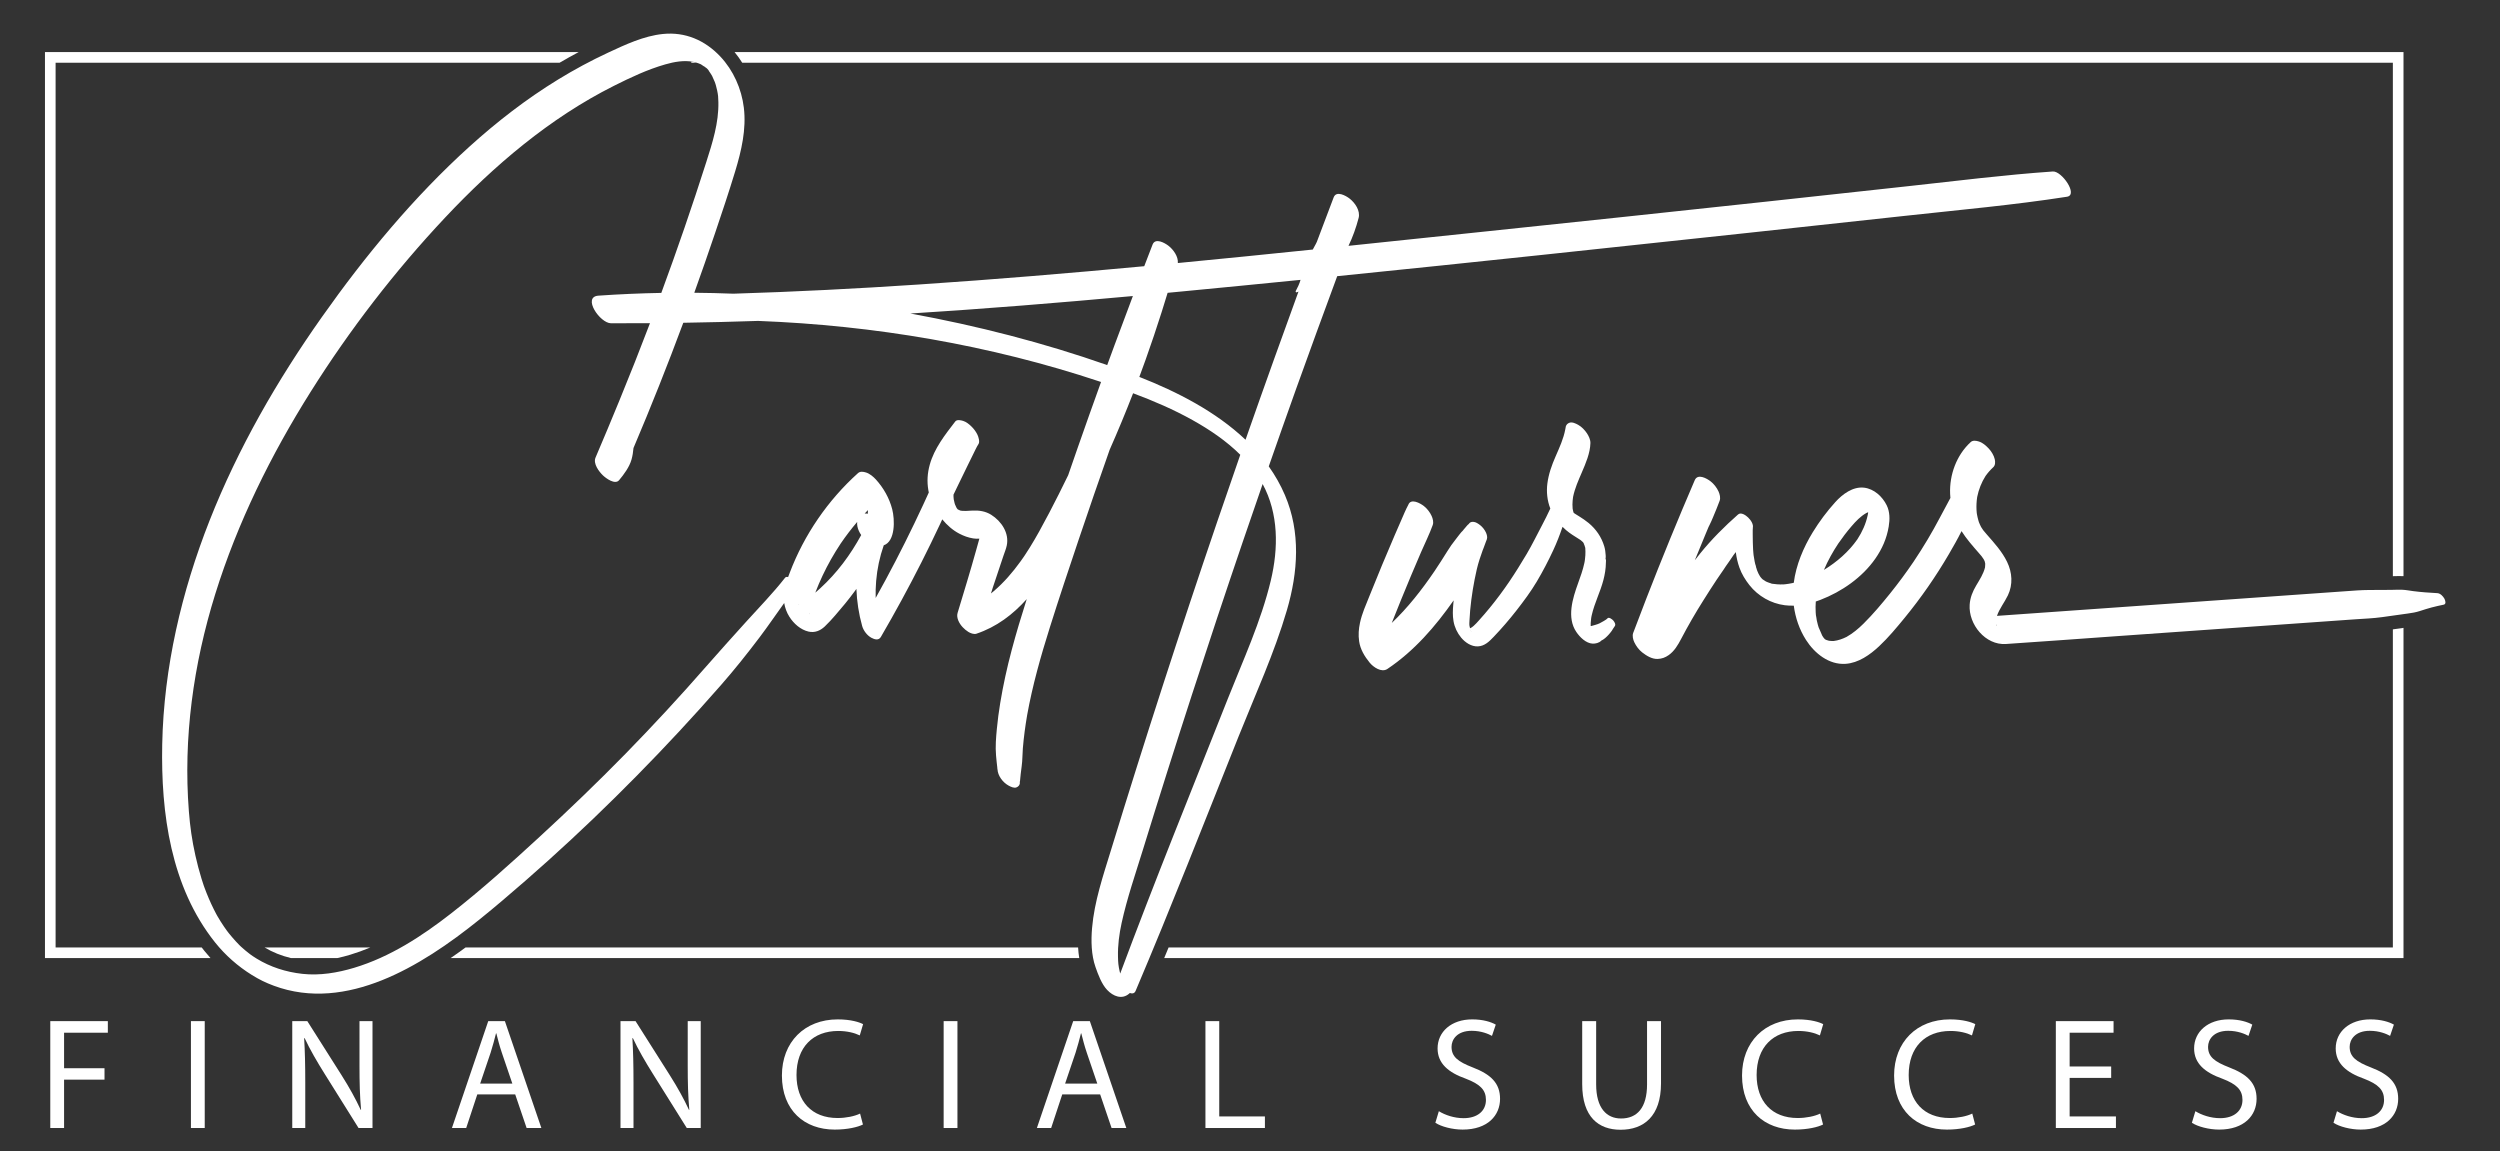 <?xml version="1.0" encoding="iso-8859-1"?>
<!-- Generator: Adobe Illustrator 28.0.0, SVG Export Plug-In . SVG Version: 6.00 Build 0)  -->
<svg version="1.1" xmlns="http://www.w3.org/2000/svg" xmlns:xlink="http://www.w3.org/1999/xlink" x="0px" y="0px"
	 viewBox="0 0 7053.102 3248.224" style="enable-background:new 0 0 7053.102 3248.224;" xml:space="preserve">
<rect x="0" y="0" width="7053.102" height="3248.224" fill="#333333" stroke="none"/>
<g id="Layer_3">
	<g>
		<polygon style="fill:#FFFFFF;" points="141.854,3182.38 180.773,3182.38 180.773,3045.938 294.847,3045.938 294.847,3013.729 
			180.773,3013.729 180.773,2913.521 304.242,2913.521 304.242,2880.865 141.854,2880.865 		"/>
		<rect x="538.663" y="2880.865" style="fill:#FFFFFF;" width="38.919" height="301.515"/>
		<path style="fill:#FFFFFF;" d="M1014.198,3007.019c0,46.97,0.896,83.655,4.474,123.915l-0.893,0.448
			c-14.316-30.867-31.763-62.628-54.131-97.969l-96.628-152.548h-42.497v301.515h36.682v-128.839
			c0-50.103-0.896-86.337-3.132-124.363l1.343-0.448c15.21,32.656,35.341,67.104,56.366,100.654l95.734,152.996h39.367v-301.515
			h-36.684V3007.019z"/>
		<path style="fill:#FFFFFF;" d="M1377.453,2880.865L1275.01,3182.38h40.262l31.313-94.839h106.918l32.208,94.839h41.604
			l-102.891-301.515H1377.453z M1354.639,3057.122l29.524-87.235c5.817-18.34,10.736-36.682,15.21-54.577h0.896
			c4.474,17.447,8.947,35.341,15.658,55.024l29.526,86.787H1354.639z"/>
		<path style="fill:#FFFFFF;" d="M1940.228,3007.019c0,46.97,0.896,83.655,4.474,123.915l-0.893,0.448
			c-14.316-30.867-31.763-62.628-54.131-97.969l-96.628-152.548h-42.497v301.515h36.682v-128.839
			c0-50.103-0.896-86.337-3.132-124.363l1.343-0.448c15.21,32.656,35.341,67.104,56.365,100.654l95.734,152.996h39.367v-301.515
			h-36.684V3007.019z"/>
		<path style="fill:#FFFFFF;" d="M2364.769,2908.599c25.05,0,46.077,5.369,60.839,12.528l9.395-31.763
			c-10.291-5.369-34-13.421-71.578-13.421c-93.495,0-157.467,63.971-157.467,158.363c0,98.865,63.971,152.548,148.968,152.548
			c36.682,0,65.313-7.158,79.629-14.316l-8.052-30.867c-15.657,7.606-39.814,12.528-63.526,12.528
			c-73.364,0-115.863-47.421-115.863-121.233C2247.115,2953.783,2294.087,2908.599,2364.769,2908.599z"/>
		<rect x="2662.261" y="2880.865" style="fill:#FFFFFF;" width="38.919" height="301.515"/>
		<path style="fill:#FFFFFF;" d="M3027.748,2880.865l-102.443,301.515h40.262l31.313-94.839h106.918l32.209,94.839h41.604
			l-102.891-301.515H3027.748z M3004.935,3057.122l29.524-87.235c5.817-18.34,10.736-36.682,15.21-54.577h0.896
			c4.474,17.447,8.947,35.341,15.658,55.024l29.526,86.787H3004.935z"/>
		<polygon style="fill:#FFFFFF;" points="3439.769,2880.865 3400.85,2880.865 3400.85,3182.38 3568.605,3182.38 3568.605,3149.724 
			3439.769,3149.724 		"/>
		<path style="fill:#FFFFFF;" d="M4155.085,3011.492c-41.605-16.105-59.946-29.974-59.946-58.157
			c0-20.579,15.658-45.182,56.813-45.182c27.29,0,47.418,8.945,57.261,14.314l10.736-31.763
			c-13.42-7.604-35.789-14.762-66.656-14.762c-58.603,0-97.521,34.893-97.521,81.866c0,42.499,30.42,67.997,79.627,85.444
			c40.71,15.657,56.815,31.763,56.815,59.946c0,30.419-23.264,51.446-63.078,51.446c-26.839,0-52.34-8.947-69.786-19.683
			l-9.843,32.656c16.105,10.736,47.868,19.236,76.947,19.236c71.127,0,105.575-40.262,105.575-86.787
			C4232.029,3055.778,4206.082,3031.176,4155.085,3011.492z"/>
		<path style="fill:#FFFFFF;" d="M4646.73,3059.358c0,66.656-28.631,96.18-73.367,96.18c-40.262,0-70.234-28.631-70.234-96.18
			v-178.494h-39.367v177.598c0,93.498,46.525,128.839,108.259,128.839c65.313,0,114.075-38.025,114.075-130.628v-175.809h-39.367
			V3059.358z"/>
		<path style="fill:#FFFFFF;" d="M5073.506,2908.599c25.05,0,46.077,5.369,60.839,12.528l9.395-31.763
			c-10.291-5.369-34-13.421-71.578-13.421c-93.496,0-157.467,63.971-157.467,158.363c0,98.865,63.972,152.548,148.968,152.548
			c36.682,0,65.313-7.158,79.629-14.316l-8.051-30.867c-15.658,7.606-39.814,12.528-63.526,12.528
			c-73.364,0-115.864-47.421-115.864-121.233C4955.852,2953.783,5002.825,2908.599,5073.506,2908.599z"/>
		<path style="fill:#FFFFFF;" d="M5502.519,2908.599c25.051,0,46.077,5.369,60.839,12.528l9.395-31.763
			c-10.291-5.369-34-13.421-71.578-13.421c-93.496,0-157.467,63.971-157.467,158.363c0,98.865,63.971,152.548,148.967,152.548
			c36.682,0,65.313-7.158,79.629-14.316l-8.052-30.867c-15.658,7.606-39.814,12.528-63.526,12.528
			c-73.364,0-115.863-47.421-115.863-121.233C5384.865,2953.783,5431.837,2908.599,5502.519,2908.599z"/>
		<polygon style="fill:#FFFFFF;" points="5838.93,3041.016 5956.137,3041.016 5956.137,3008.808 5838.93,3008.808 5838.93,2913.521 
			5962.847,2913.521 5962.847,2880.865 5800.011,2880.865 5800.011,3182.38 5969.558,3182.38 5969.558,3149.724 5838.93,3149.724 		
			"/>
		<path style="fill:#FFFFFF;" d="M6289.415,3011.492c-41.605-16.105-59.945-29.974-59.945-58.157
			c0-20.579,15.657-45.182,56.813-45.182c27.29,0,47.418,8.945,57.261,14.314l10.736-31.763
			c-13.421-7.604-35.789-14.762-66.656-14.762c-58.602,0-97.521,34.893-97.521,81.866c0,42.499,30.42,67.997,79.627,85.444
			c40.71,15.657,56.816,31.763,56.816,59.946c0,30.419-23.264,51.446-63.078,51.446c-26.842,0-52.34-8.947-69.787-19.683
			l-9.843,32.656c16.105,10.736,47.869,19.236,76.947,19.236c71.127,0,105.575-40.262,105.575-86.787
			C6366.36,3055.778,6340.412,3031.176,6289.415,3011.492z"/>
		<path style="fill:#FFFFFF;" d="M6688.904,3011.492c-41.606-16.105-59.946-29.974-59.946-58.157
			c0-20.579,15.658-45.182,56.813-45.182c27.289,0,47.418,8.945,57.261,14.314l10.736-31.763
			c-13.421-7.604-35.789-14.762-66.656-14.762c-58.602,0-97.521,34.893-97.521,81.866c0,42.499,30.419,67.997,79.627,85.444
			c40.71,15.657,56.815,31.763,56.815,59.946c0,30.419-23.264,51.446-63.078,51.446c-26.839,0-52.34-8.947-69.787-19.683
			l-9.843,32.656c16.105,10.736,47.869,19.236,76.947,19.236c71.127,0,105.575-40.262,105.575-86.787
			C6765.849,3055.778,6739.9,3031.176,6688.904,3011.492z"/>
	</g>
</g>
<g id="Layer_5">
	<path style="fill:#FFFFFF;" d="M820.954,2702.964h130.659c11.788-2.533,23.962-5.69,36.569-9.483
		c18.885-5.682,37.704-12.487,56.695-20.517H746.37C769.049,2686.55,794.02,2696.589,820.954,2702.964z"/>
	<path style="fill:#FFFFFF;" d="M569.064,2672.964h-412.21V176.981h1421.92c17.764-10.417,35.68-20.429,53.682-30H126.854v2555.983
		h467.034c-5.954-6.578-11.693-13.3-17.166-20.162C574.135,2679.558,571.59,2676.271,569.064,2672.964z"/>
	<path style="fill:#FFFFFF;" d="M1955.104,174.373c-1.354-0.245-2.708-0.449-4.064-0.644c-0.424,1.077-0.775,2.163-1.093,3.252
		h15.623C1962.138,175.901,1958.707,175.025,1955.104,174.373z"/>
	<path style="fill:#FFFFFF;" d="M1313.547,2672.964c-13.871,10.208-27.965,20.229-42.29,30h1773.574
		c-1.572-9.563-2.662-19.552-3.268-30H1313.547z"/>
	<path style="fill:#FFFFFF;" d="M6750.849,176.981v1448.601c1.217-0.031,2.448-0.063,3.711-0.098
		c7.822-0.213,15.909-0.434,24.473-0.073c0.61,0.026,1.211,0.065,1.816,0.099V146.981H2072.441c7.794,9.486,14.976,19.515,21.509,30
		H6750.849z"/>
	<path style="fill:#FFFFFF;" d="M6750.849,2672.964H3296.881c-4.131,10.006-8.268,20.008-12.417,30h3496.384v-931.583
		c-10.035,1.388-20.082,2.807-30,4.214V2672.964z"/>
</g>
<g id="Layer_2">
	<g>
		<path style="fill:#FFFFFF;" d="M2700.789,1435.645c0.042,0.048,0.081,0.098,0.123,0.146c0.29,0.331,0.593,0.65,0.889,0.975
			c0.151,0.127,0.307,0.248,0.46,0.372c-0.577-0.664-1.303-1.487-2.198-2.49C2700.284,1434.968,2700.529,1435.304,2700.789,1435.645
			z"/>
		<path style="fill:#FFFFFF;" d="M2253.918,1705.758c-0.231,0.094-0.477,0.195-0.748,0.31c0,0,0.001,0.001,0.001,0.001
			c0.256-0.108,0.514-0.204,0.771-0.304C2253.935,1705.762,2253.927,1705.76,2253.918,1705.758z"/>
		<path style="fill:#FFFFFF;" d="M2690.375,1404.994c0.132,1.022,0.261,2.079,0.241,3c0.006,0.035,0.013,0.07,0.019,0.105
			C2691.234,1402.614,2690.494,1402.889,2690.375,1404.994z"/>
		<path style="fill:#FFFFFF;" d="M3772.61,779.148c386.043-39.045,771.86-80.54,1157.623-122.002
			c149.229-16.039,298.442-32.223,447.639-48.552c151.241-16.553,303.215-30.122,453.561-53.526
			c32.547-5.067-14.744-73.001-39.785-71.26c-136.355,9.484-272.065,26.501-407.924,41.416
			c-132.911,14.591-265.834,29.066-398.77,43.427c-265.872,28.721-531.793,56.982-797.763,84.783
			c-127.571,13.334-255.152,26.826-382.762,40.124c12.08-25.079,21.45-51.431,28.577-78.652
			c5.299-20.239-10.037-42.649-25.417-54.62c-10.319-8.031-37.344-23.444-44.996-3.491c-16.015,41.755-31.817,83.594-47.463,125.492
			c-0.931,1.927-1.861,3.855-2.802,5.777c-2.646,5.406-5.665,10.668-8.639,15.943c-126.857,13.091-253.75,25.893-380.697,38.067
			c1.487-18.47-12.648-37.96-26.381-48.649c-10.343-8.05-37.198-23.36-44.897-3.484c-7.884,20.354-15.726,40.723-23.541,61.103
			c-211.546,19.722-423.257,37.456-635.227,51.58c-174.463,11.625-349.122,20.609-523.886,25.967
			c-36.758-1.467-73.538-2.346-110.316-2.655c20.067-55.76,39.577-111.721,58.535-167.863
			c19.593-58.02,39.091-116.157,56.885-174.759c17.582-57.906,31.734-118.597,24.426-179.404
			c-6.406-53.306-29.59-105.475-66.624-144.687c-43.118-45.655-98.767-69.806-161.809-63.336
			c-53.912,5.533-105.801,29.961-154.426,52.58c-48.575,22.595-95.854,48.147-141.532,76.131
			c-88.979,54.51-171.832,118.614-249.182,188.553c-157.365,142.289-294.385,307.868-416.581,480.9
			c-126.377,178.951-236.609,370.283-317.084,574.378c-79.159,200.756-129.261,414.928-133.656,631.221
			c-3.956,194.657,24.084,402.401,149.121,559.142c28.802,36.105,64.298,67.347,103.531,91.697
			c21.919,13.604,38.825,21.763,62.336,30.56c24.726,9.251,50.873,15.639,77.042,19.096
			c104.118,13.754,207.211-19.282,298.324-67.363c98.392-51.923,184.964-120.642,269.544-192.279
			c87.911-74.459,173.554-151.5,256.712-231.233c83.139-79.716,163.969-161.841,242.353-246.236
			c39.729-42.775,78.828-86.135,117.285-130.057c38.193-43.621,74.059-88.58,109.016-134.83
			c23.936-31.669,46.288-64.612,69.505-96.859c2.314,13.779,6.995,26.737,14.674,38.864c12.07,19.062,31.375,36.47,53.781,41.663
			c17.58,4.074,33.179-2.273,46.03-14.418c10.459-9.885,20.135-20.689,29.603-31.526c18.791-21.508,37.063-43.698,54.007-66.71
			c1.885-2.56,3.749-5.137,5.612-7.716c1.319,35.196,6.659,70.281,16.155,104.414c3.689,13.26,13.914,26.869,26.187,33.5
			c9.031,4.88,20.519,8.156,26.627-2.329c40.346-69.25,78.663-139.691,114.831-211.213c17.875-35.346,35.222-70.958,52.032-106.823
			c2.148-4.583,4.272-9.178,6.381-13.78c13.412,16.339,29.782,30.863,48.245,40.415c12.619,6.529,24.968,11.072,39.027,13.368
			c5.777,0.943,11.588,0.982,17.402,0.743c-3.12,11.19-6.24,22.38-9.36,33.57c-16.432,58.931-34.32,117.39-52.083,175.934
			c-4.215,13.892,5.109,30.428,14.36,40.215c4.793,5.071,10.126,9.674,16.076,13.342c5.524,3.405,15.624,7.415,22.417,5.143
			c57.194-19.125,103.346-54.396,142.262-97.755c-15.237,47.791-29.744,95.805-42.601,144.265
			c-13.015,49.053-23.944,98.596-32.184,148.68c-4.001,24.315-7.243,48.759-9.564,73.293c-2.358,24.924-4.433,49.832-2.282,74.809
			c0.511,5.938,1.078,11.872,1.701,17.799c0.365,3.467,0.749,6.932,1.153,10.395c0.173,1.486,0.348,2.972,0.529,4.458
			c-0.023-0.189,0.936,12.461,0.741,5.946c0.555,18.592,15.266,37.83,31.285,46.485c6.192,3.345,15.028,7.786,22.194,5.092
			c6.18-2.323,10.01-7.416,9.803-14.327c-0.249,0.467-0.498,0.933-0.747,1.399c0.391-2.219,0.782-4.439,1.173-6.658
			c0.291-2.167,0.384-4.391,0.588-6.57c0.37-3.942,0.771-7.881,1.206-11.816c0.822-7.442,1.755-14.871,2.795-22.285
			c2.295-16.366,1.86-33.353,3.226-49.855c2.609-31.521,6.823-62.88,12.169-94.049c15.068-83.697,38.315-165.63,63.821-246.678
			c26.103-82.948,53.673-165.457,81.421-247.867c28.559-84.819,57.756-169.418,87.5-253.825
			c23.268-52.633,45.323-105.802,66.144-159.45c57.809,21.589,114.506,45.958,168.49,76.169
			c47.993,26.858,94.72,58.458,133.884,97.398c-22.011,63.229-43.829,126.525-65.43,189.895
			c-52.234,153.236-103.267,306.881-153.093,460.917c-50.047,154.717-98.876,309.828-146.48,465.313
			c-21.916,71.583-46.665,143.821-53.131,218.871c-3.113,36.125-2.371,76.05,9.748,110.55c7.401,21.069,17.259,47.872,32.718,64.228
			c17.094,18.086,41.88,28.164,62.276,10.396c0.624-0.543,1.223-1.104,1.809-1.675c6.97,2.461,13.178,1.327,16.221-5.841
			c100.928-237.714,194.896-478.375,290.668-718.198c46.943-117.552,100.792-234.685,136.332-356.329
			c31.336-107.252,39.079-219.782-5.723-324.433c-12.403-28.973-27.788-55.889-45.568-80.947
			c25.408-72.851,51.085-145.608,77.037-218.267C3694.552,991.105,3733.583,885.131,3772.61,779.148z M3249.125,701.583
			c-0.057,0.391-0.128,0.765-0.179,1.164C3249.2,700.724,3249.212,700.75,3249.125,701.583z M3196.122,835.202
			c-17.568,46.458-34.959,92.982-52.166,139.575c-6.79,18.387-13.533,36.791-20.252,55.204
			c-180.259-63.252-367.552-111.124-555.345-145.488C2777.841,871.342,2987.112,854.307,3196.122,835.202z M575.374,2500.032
			C575.475,2500.335,575.499,2500.409,575.374,2500.032L575.374,2500.032z M2253.115,1706.091c0.02-0.009,0.036-0.015,0.056-0.023
			c-0.186-0.096-0.32-0.255-0.365-0.507c-0.014-0.076,0.449,0.022,1.112,0.197c0.975-0.395,1.615-0.61,2-0.701
			c-0.662,0.217-1.32,0.454-1.975,0.708c0.249,0.066,0.523,0.141,0.812,0.224c-0.591,0.191-1.202,0.276-1.584,0.08
			C2253.153,1706.077,2253.134,1706.083,2253.115,1706.091z M2285.055,1733.251c-0.063-0.267-0.125-0.533-0.187-0.799
			c-0.061-0.596-0.123-1.191-0.147-1.774c-0.023-0.548-0.032-1.095-0.044-1.643
			C2284.847,1728.818,2285.1,1729.829,2285.055,1733.251z M2314.333,1659.471c-4.681,4.273-9.421,8.48-14.212,12.629
			c6.249-16.298,13.101-32.363,20.547-48.15c14.817-31.414,31.988-61.663,51.193-90.596c14.416-21.121,29.93-41.446,46.484-60.881
			c-0.985,8.257,1.062,16.892,4.297,24.416c1.859,4.325,4.23,8.574,7.017,12.622
			C2399.334,1565.196,2361.612,1616.309,2314.333,1659.471z M2448.329,1449.39c-0.037-0.009-0.075-0.015-0.112-0.024
			c0.069-0.372,0.121-0.656,0.151-0.833C2448.36,1448.821,2448.348,1449.108,2448.329,1449.39z M2448.662,1439.083
			c-0.038,2.004-0.11,4.008-0.256,6.016c-0.051,0.701-0.004,1.98-0.034,3.282c-0.037,0.141-0.112,0.462-0.224,0.97
			c-2.836-0.618-5.743-0.84-8.704-0.567C2442.485,1445.521,2445.56,1442.289,2448.662,1439.083z M2433.896,1387.241
			c-0.267-0.383-0.548-0.786-0.846-1.215c0.289,0.414,0.589,0.819,0.883,1.228
			C2433.921,1387.25,2433.909,1387.245,2433.896,1387.241z M2697.851,1432.184c0.078,0.086,0.146,0.162,0.222,0.247
			c0.008,0.014,0.017,0.029,0.025,0.043C2698.014,1432.379,2697.936,1432.278,2697.851,1432.184z M2702.809,1437.871
			c-0.016-0.017-0.032-0.036-0.048-0.053c0.044,0.015,0.085,0.03,0.128,0.045c0.016,0.019,0.031,0.037,0.048,0.055
			C2702.895,1437.903,2702.852,1437.888,2702.809,1437.871z M2701.495,1437.37c0.004,0.003,0.008,0.006,0.012,0.009
			c-0.064-0.023-0.128-0.05-0.192-0.073C2701.378,1437.329,2701.432,1437.349,2701.495,1437.37z M2703.355,1438.688
			c0.086,0.06,0.173,0.119,0.258,0.177c0.177,0.169,0.333,0.315,0.456,0.431C2704.429,1439.779,2704.047,1439.436,2703.355,1438.688
			z M2770.802,1485.158c0.02-0.004,0.024,0.183,0.019,0.479C2770.779,1485.353,2770.765,1485.166,2770.802,1485.158z
			 M2889.847,1568.636c-0.802,1.177-1.605,2.353-2.414,3.524c-2.765,4.004-5.569,7.981-8.417,11.926
			c-21.934,30.371-46.539,59.07-75.086,83.437c-2.71,2.313-5.467,4.573-8.247,6.802c1.796-5.699,3.604-11.395,5.434-17.082
			c6.5-20.199,13.462-40.27,20.189-60.397c3.211-9.609,6.423-19.218,9.634-28.827c3.185-9.53,7.218-18.979,9.335-28.813
			c7.543-35.028-14.813-68.613-43.802-86.84c-16.001-10.061-34.012-12.804-52.5-11.906c-6.374,0.31-12.738,0.857-19.118,1.014
			c-3.431,0.085-6.85,0.047-10.268-0.286c-1.51-0.147-3.002-0.413-4.507-0.586c-0.083-0.026-0.153-0.048-0.24-0.075
			c-2.175-0.666-4.247-1.563-6.347-2.397c-0.04-0.031-0.079-0.063-0.119-0.095c8.312,2.947,2.701,1.044-0.99-0.799
			c-0.041-0.033-0.082-0.066-0.123-0.1c0.019,0.022,0.04,0.046,0.059,0.068c-0.075-0.038-0.148-0.075-0.221-0.113
			c-0.1-0.109-0.199-0.218-0.298-0.327c-0.004-0.003-0.007-0.006-0.011-0.009c-0.143-0.12-0.277-0.248-0.418-0.37
			c-0.198-0.246-0.394-0.495-0.583-0.742c-0.588-0.67-1.159-1.356-1.729-2.042c-0.023-0.05-0.047-0.102-0.072-0.156
			c0.385,0.429,0.74,0.825,1.076,1.202c-0.035-0.051-0.071-0.102-0.104-0.151c-0.59-0.88-1.161-1.776-1.726-2.673
			c-1.411-2.997-2.763-6.005-4.078-9.05c-0.389-1.257-0.769-2.517-1.113-3.79c-0.969-3.588-1.771-7.223-2.408-10.885
			c-0.018,0.169-0.037,0.337-0.058,0.517c0.023-0.198,0.034-0.407,0.039-0.622c-0.031-0.182-0.068-0.362-0.099-0.544
			c-0.155-0.92-0.18-1.781-0.142-2.455c-0.102-0.792-0.204-1.563-0.237-2.228c-0.117-2.39-0.142-4.772-0.092-7.148
			c3.801-8.116,7.663-16.202,11.651-24.227c9.698-19.517,19.232-39.116,28.598-58.795c4.668-9.807,9.379-19.53,14.364-29.187
			c5.274-10.217,9.875-21.382,16.152-31.008c4.053-6.216-0.535-20.417-3.136-25.833c-4.36-9.079-10.313-16.98-17.565-23.946
			c-6.383-6.131-14.289-12.568-22.919-15.169c-6.286-1.895-17.356-4.588-22.232,1.753c-28.562,37.145-59.227,75.935-71.871,121.889
			c-6.605,24.008-8.121,47.304-3.955,71.798c0.369,2.171,0.809,4.337,1.283,6.499c-5.023,11.204-10.15,22.373-15.323,33.543
			c-33.299,71.895-68.704,142.835-106.292,212.586c-9.296,17.249-18.734,34.421-28.292,51.527
			c-0.415-15.914,0.026-31.85,1.342-47.716c2.834-34.145,9.986-68.032,21.453-100.885c33.098-11.32,31.413-72.658,23.852-101.866
			c-8.072-31.179-24.356-59.895-45.915-83.718c-7.014-7.751-17.605-16.729-27.925-19.839c-7.361-2.219-16.287-3.959-22.68,1.789
			c-84.916,76.345-151.782,173.792-192.356,280.55c-1.593,4.191-3.223,8.434-4.817,12.722c-3.478-1.052-6.614-0.625-8.666,2.009
			c-34.094,43.752-73.512,83.801-110.604,124.997c-37.391,41.528-74.862,82.823-111.619,124.914
			c-73.69,84.384-149.756,166.691-228.076,246.796c-78.342,80.127-159.139,157.698-241.59,233.577
			c-81.143,74.676-163.568,149.114-250.59,216.929c-82.441,64.245-172.164,122.688-273.043,153.042
			c-47.038,14.153-97.038,22.578-146.192,17.147c-46.807-5.172-90.51-19.485-128.614-42.758c-4.039-2.467-8.022-5.019-11.952-7.655
			c-0.844-0.566-3.448-2.432-4.179-2.945c-1.202-0.886-2.408-1.767-3.599-2.669c-8.364-6.332-16.432-13.061-24.183-20.129
			c-0.873-0.797-1.732-1.609-2.598-2.414c-0.893-0.873-2.485-2.423-3.217-3.185c-3.212-3.348-6.448-6.661-9.584-10.083
			c-6.755-7.372-13.195-14.984-19.54-22.702c1.388,1.638-3.968-5.105-5.662-7.431c-2.769-3.803-5.479-7.65-8.127-11.539
			c-6.34-9.311-12.327-18.86-17.988-28.597c-0.577-0.992-2.013-3.572-2.521-4.471c-0.613-1.133-1.231-2.263-1.836-3.401
			c-2.254-4.24-4.447-8.514-6.586-12.813c-4.848-9.748-9.406-19.64-13.695-29.646c-4.329-10.1-8.383-20.318-12.181-30.629
			c-0.762-2.07-1.514-4.144-2.253-6.222c-0.169-0.513-0.373-1.129-0.621-1.879c-1.928-5.841-3.858-11.678-5.674-17.555
			c-6.574-21.275-12.195-42.866-17.066-64.592c-9.784-43.642-15.171-82.384-18.497-124.844
			c-16.245-207.333,12.742-415.281,74.411-613.393c62.678-201.352,156.887-392.078,268.988-570.318
			c110.137-175.12,237.916-341.094,379.614-491.862c137.991-146.823,295.157-280.756,476.146-371.588
			c46.453-23.313,94.897-46.24,144.996-60.519c25.261-7.2,51.834-12.029,78.037-7.284c5.048,0.914,9.758,2.247,14.61,4
			c2.295,0.829,4.554,1.735,6.802,2.686c0.26,0.11,0.473,0.196,0.666,0.272c0.389,0.25,0.829,0.531,1.351,0.858
			c2.65,1.664,13.367,9.475,5.652,3.12c1.859,1.531,3.817,2.932,5.672,4.473c0.81,0.672,2.003,1.457,3.104,2.125
			c1.921,1.516,4.201,3.903,5.93,6.155c0.257,0.668,0.688,1.555,1.25,2.4c1.704,2.565,3.51,5.055,5.173,7.65
			c1.299,2.028,2.509,4.108,3.771,6.157c0.184,0.436,0.395,0.925,0.648,1.505c2.252,5.155,4.765,10.155,6.838,15.396
			c0.503,1.272,2.05,5.985,1.847,5.269c0.459,1.486,0.911,2.975,1.338,4.473c1.37,4.804,2.564,9.661,3.58,14.552
			c2.72,13.101,3.089,18.17,3.413,32.571c1.316,58.379-16.655,114.451-34.197,169.427
			c-39.53,123.888-81.827,246.893-126.797,368.913c-59.211,1.08-118.366,3.66-177.368,7.762
			c-46.531,3.235,4.208,77.839,35.481,77.921c36.643,0.096,73.282-0.007,109.916-0.286c-27.78,73.046-56.509,145.731-86.215,218.014
			c-22.137,53.866-44.463,107.651-67.407,161.179c-7.339,17.121,9.754,39.549,20.9,50.256c8.38,8.05,34.078,27.293,45.583,13.544
			c13.646-16.308,28.926-36.933,34.901-57.779c2.971-10.368,4.765-21.598,5.689-32.954
			c49.586-116.669,96.363-234.532,140.525-353.368c70.354-1.124,140.69-2.896,211.006-5.241
			c327.563,12.539,653.896,67.872,964.558,171.277c1.013,0.337,2.026,0.677,3.039,1.015
			c-22.101,61.158-43.847,122.444-65.301,183.832c-9.215,26.369-18.367,52.76-27.468,79.169
			c-8.652,17.858-17.441,35.649-26.376,53.367c-17.867,35.431-36.1,70.726-55.407,105.397
			c-8.387,15.061-17.033,29.976-26.134,44.618c-4.364,7.021-8.82,13.986-13.385,20.878
			C2892.229,1565.075,2890.216,1568.076,2889.847,1568.636z M3585.105,1638.375c-27.432,114.614-77.929,223.918-121.215,333.149
			c-102.207,257.922-206.612,515.118-303.519,775.094c-0.592-2.194-1.154-4.291-1.567-6.173
			c-3.666-16.691-4.318-23.925-4.701-41.637c-0.694-32.132,3.496-63.966,10.264-94.857c15.378-70.195,39.165-138.79,60.303-207.398
			c44.932-145.835,90.944-291.338,138.026-436.493c46.861-144.474,94.783-288.602,143.763-432.372
			c18.433-54.107,37.016-108.162,55.748-162.166C3607.405,1449.183,3607.075,1546.583,3585.105,1638.375z M3513.945,1240.64
			c-84.01-79.697-193.631-135.681-299.615-177.26c5.995-16.069,11.885-32.177,17.659-48.326
			c15.94-44.586,30.96-89.489,45.32-134.607c5.752-18.073,11.361-36.192,16.836-54.351c11.12-1.049,22.239-2.101,33.358-3.16
			c113.891-10.845,227.756-22.003,341.6-33.381c-3.042,11.374-8.382,21.67-13.813,32.149c-0.605,1.167,1.662,3.74,2.894,3.214
			c1.726-0.737,3.44-1.494,5.151-2.256c-23.062,63.176-45.871,126.445-68.566,189.744
			C3567.53,1088.378,3540.589,1164.457,3513.945,1240.64z"/>
		<path style="fill:#FFFFFF;" d="M4534.99,1744.603c-2.668,3.11-7.689,5.704-11.27,7.951c-3.551,2.229-7.184,4.269-10.98,6.047
			c-7.686,3.598-15.525,5.234-23.487,7.57c-0.522-0.08-1.045-0.152-1.569-0.221c-0.05-2.693-0.056-5.383,0.072-8.088
			c0.201-4.249,0.602-8.485,1.172-12.7c0.142-1.053,0.297-2.104,0.455-3.155c0.009-0.057,0.133-0.755,0.234-1.331
			c0.119-0.584,0.267-1.323,0.279-1.379c0.3-1.39,0.585-2.782,0.9-4.169c7.728-34.088,24.192-65.3,32.869-99.053
			c4.015-15.62,6.797-31.918,6.906-48.08c0.021-3.037,0.86-8.477-0.412-11.297c-1.221-2.709,0.174,2.385-1.074,2.065
			c0.059,0.015,1.049-6.434,1.072-6.879c0.094-1.8-0.055-3.658-0.168-5.455c-0.523-8.365-1.576-17.002-3.996-25.065
			c-7.872-26.224-22.989-48.346-44.08-65.85c-8.511-7.064-17.875-13.213-27.243-19.085c-3.243-2.032-6.51-4.026-9.74-6.078
			c-1.131-0.718-2.25-1.454-3.371-2.186c-0.588-0.459-1.179-0.915-1.757-1.385c-0.25-0.549-0.482-1.107-0.72-1.662
			c-0.418-1.504-0.837-3.006-1.191-4.53c-0.448-1.928-0.837-3.87-1.169-5.822c-0.21-3.826-0.503-7.622-0.479-11.466
			c0.044-7.18,0.701-14.323,1.765-21.414c4.919-24.155,14.976-46.617,24.709-69.168c11.191-25.93,23.34-54.031,24.214-82.678
			c0.287-9.389-4.738-19.929-9.706-27.485c-5.97-9.08-15.369-18.924-25.047-24.153c-6.878-3.716-16.693-8.649-24.654-5.656
			c-4.764,1.791-7.785,4.77-9.419,8.812c-0.063-0.053-0.127-0.105-0.191-0.158c-0.109,0.526-0.209,1.053-0.316,1.58
			c-0.423,1.373-0.71,2.853-0.865,4.439c-0.29,1.544-0.573,3.089-0.849,4.636c0.044-0.25,0.088-0.5,0.132-0.75
			c-5.028,26.679-16.439,51.346-27.237,76.064c-10.87,24.88-19.795,49.544-23.285,76.621c-3.021,23.439-0.499,48.493,8.293,70.674
			c-7.326,15.809-15.06,31.429-23.215,46.827c-14.465,27.311-27.844,55.002-43.606,81.638
			c-32.238,54.476-64.019,102.921-104.173,151.86c-9.853,12.009-19.989,23.787-30.399,35.316
			c-4.789,5.304-9.529,10.731-14.931,15.429c-1.449,1.26-2.945,2.471-4.51,3.585c0.11-0.078-3.701,2.206-3.093,2.001
			c-0.855,0.394-1.742,0.739-2.644,1.037c-0.273-1.244-0.524-2.492-0.746-3.746c-0.108-0.613-0.434-1.675-0.67-2.359
			c-0.93-4.954-0.313-11.051-0.092-15.779c1.814-38.746,7.336-78.709,14.56-115.744c3.745-19.202,7.906-38.184,13.963-56.79
			c2.842-8.731,5.831-17.412,8.946-26.048c0.727-1.746,1.448-3.493,2.147-5.246c1.519-3.812,2.842-7.714,4.257-11.565
			c0.705-1.919,1.493-3.832,2.121-5.778c0.248-0.589,0.467-1.186,0.661-1.79c0.6-1.526,1.204-3.051,1.812-4.573
			c0.142-0.288,0.302-0.686,0.484-1.223c2.354-5.874,0.064-13.76-2.321-19.122c-3.4-7.642-9.705-15.76-16.299-20.892
			c-5.583-4.345-12.689-9.397-20.043-9.538c-5.922-0.114-9.245,1.577-12.501,6.356c-3.367,2.308-6.026,6.121-8.746,9.154
			c-3.897,4.345-7.397,8.567-10.639,13.483c1.093-1.619,2.186-3.238,3.279-4.857c-7.689,7.807-14.086,17.362-20.972,25.895
			c-8.439,10.458-15.878,21.173-22.955,32.596c-11.958,19.303-24.208,38.424-36.868,57.275
			c-35.391,52.011-74.43,101.977-120.063,145.359c8.414-21.288,16.923-42.538,25.551-63.74
			c18.477-45.408,37.442-90.618,56.891-135.619c11.027-25.515,23.691-50.746,33.118-76.879c2.938-8.143,0.227-18.087-3.104-25.574
			c-4.547-10.22-12.979-21.077-21.797-27.941c-9.905-7.709-36.867-23.107-44.086-3.42c-7.446,13.704-13.292,28.323-19.569,42.604
			c-6.312,14.357-12.573,28.737-18.785,43.137c-12.114,28.081-24.039,56.244-35.775,84.485
			c-12.037,28.965-23.875,58.013-35.512,87.141c-9.845,24.642-21.131,49.381-26.629,75.465c-3.723,17.667-4.943,33.912-2.447,51.793
			c3.201,22.93,15.363,42.887,29.719,60.518c10.478,12.869,33.598,28.855,50.017,17.841
			c75.539-50.677,135.123-119.442,186.954-193.504c-0.395,3.947-0.771,7.896-1.114,11.847c-1.378,15.867-1.991,30.908,0.712,46.695
			c2.942,17.182,10.494,33.232,21.586,46.63c11.374,13.737,28.847,25.54,47.349,24.666c19.034-0.9,32.028-13.975,44.455-26.986
			c22.746-23.815,44.281-48.785,64.523-74.761c20.317-26.072,40.444-53.12,57.312-81.575c16.892-28.495,32.237-57.95,46.198-87.984
			c10.019-21.554,18.528-43.601,26.137-66.027c3.083,3.118,6.294,6.138,9.646,9.052c11.497,9.991,24.785,17.805,37.595,25.964
			c1.061,0.676,2.116,1.362,3.169,2.051c0.849,0.656,1.7,1.315,2.536,1.987c0.93,0.951,2.062,1.873,2.778,2.619
			c0.544,0.568,1.091,1.132,1.633,1.7c-0.294-0.463-0.521-0.836-0.688-1.131c0.279,0.433,0.562,0.865,0.843,1.299
			c0.032,0.034,0.063,0.069,0.096,0.103c-0.308-0.461-0.644-0.969-0.999-1.51c-0.021-0.036-0.042-0.075-0.061-0.109
			c0.468,0.398,0.794,0.669,1,0.832c0.253,0.394,0.513,0.838,0.747,1.3c0.079,0.157,0.152,0.317,0.23,0.474
			c0.042,0.047,0.087,0.092,0.129,0.139c2.173,2.439,4.175,6.438,0.491,1.137c0.057,0.119,0.116,0.237,0.173,0.356
			c0.362,0.532,0.727,1.06,1.097,1.578c-0.384-0.537-0.733-1.032-1.056-1.493c0.543,1.143,1.073,2.293,1.572,3.457
			c0.371,0.865,0.717,1.738,1.069,2.61c0.687,2.381,1.409,4.741,2.166,7.09c0.528,6.936,0.633,13.871,0.207,20.844
			c-0.257,4.212-0.676,8.414-1.233,12.596c-0.238,1.786-0.521,3.564-0.798,5.344c-0.277,1.317-0.517,2.643-0.795,3.96
			c-4.155,19.646-11.118,38.664-17.896,57.522c-15.086,41.969-32.246,96.13-4.808,136.831c9.919,14.715,27.089,31.962,45.988,32.986
			c7.771,0.421,18.912-2.102,24.459-8.503c7.832-3.462,14.771-10.239,20.372-16.31c3.275-3.549,6.322-7.304,9.163-11.208
			c2.866-3.938,5.079-9.078,8.188-12.701c4.294-5.005-0.451-12.716-4.054-16.717
			C4548.557,1747.455,4539.202,1739.693,4534.99,1744.603z M4149.374,1779.473c-0.27-0.706-0.563-1.389-0.885-2.029
			c-0.004-0.015-0.01-0.028-0.014-0.043c-0.014-0.048-0.025-0.096-0.039-0.145
			C4150.244,1780.264,4149.975,1780.459,4149.374,1779.473z M4150.315,1781.885c-0.153-0.352-0.3-0.732-0.446-1.115
			c-0.401-0.623-0.823-1.239-1.235-1.768c0.38,0.488,0.698,0.913,0.989,1.31c0.059,0.097,0.122,0.201,0.184,0.304
			c-0.014-0.036-0.028-0.072-0.042-0.109C4152.619,1784.442,4151.158,1783.828,4150.315,1781.885z M4435.338,1442.984
			C4435.294,1442.943,4435.294,1442.943,4435.338,1442.984L4435.338,1442.984z M4464.564,1527.808
			c-0.229-0.574,0.324-0.039,0.998,0.949C4465.302,1528.504,4464.956,1528.175,4464.564,1527.808z M4477.508,1763.134
			c-0.736-0.484-1.433-0.97-1.849-1.329C4475.41,1761.59,4476.389,1762.311,4477.508,1763.134z"/>
		<path style="fill:#FFFFFF;" d="M4149.807,1780.616c0.02,0.053,0.041,0.101,0.062,0.154c0.338,0.526,0.663,1.057,0.949,1.546
			C4150.439,1781.667,4150.112,1781.119,4149.807,1780.616z"/>
		<path style="fill:#FFFFFF;" d="M4466.76,1530.865c-0.301-0.334-0.609-0.661-0.917-0.987c0.596,0.893,1.106,1.643,1.538,2.263
			C4467.175,1531.715,4466.971,1531.289,4466.76,1530.865z"/>
		<path style="fill:#FFFFFF;" d="M4465.747,1529.775c-0.052-0.055-0.103-0.113-0.156-0.168c0.475,0.746,1.129,1.724,2.003,2.975
			c-0.013-0.029-0.028-0.057-0.042-0.085C4466.942,1531.6,4466.342,1530.69,4465.747,1529.775z"/>
		<path style="fill:#FFFFFF;" d="M5132.708,1774.349c-0.046-0.143-0.49-1.171-1.62-3.67c0.04,0.099,0.08,0.197,0.12,0.297
			C5131.711,1772.099,5132.212,1773.222,5132.708,1774.349z"/>
		<path style="fill:#FFFFFF;" d="M4971.183,1632.924c0.435,0.378,0.886,0.737,1.337,1.098c-0.459-0.424-1.075-0.978-1.875-1.679
			c0.15,0.165,0.295,0.334,0.446,0.499C4971.123,1632.869,4971.152,1632.898,4971.183,1632.924z"/>
		<path style="fill:#FFFFFF;" d="M5600.529,1586.859c0-0.003,0-0.007-0.001-0.01c-0.011-0.024-0.021-0.049-0.032-0.073
			c0,0.004,0.001,0.008,0.002,0.013C5600.509,1586.812,5600.519,1586.835,5600.529,1586.859z"/>
		<path style="fill:#FFFFFF;" d="M5582.876,1472.841c0.085,0.219,0.177,0.435,0.263,0.653c-1.223-4.204-1.674-5.504-1.704-5.394
			c0.223,0.781,0.434,1.566,0.667,2.345C5582.344,1471.248,5582.611,1472.045,5582.876,1472.841z"/>
		<path style="fill:#FFFFFF;" d="M5599.132,1583.65c0.103,0.244,0.213,0.503,0.332,0.778c-0.002-0.008-0.004-0.015-0.006-0.023
			C5599.349,1584.153,5599.24,1583.901,5599.132,1583.65z"/>
		<path style="fill:#FFFFFF;" d="M6896.178,1688.864c-3.786-6.762-11.434-15.008-19.803-15.453
			c-22.548-1.198-45.038-2.739-67.437-5.615c-10.406-1.336-21.039-3.479-31.521-3.92c-10.713-0.451-21.574,0.203-32.293,0.323
			c-20.67,0.231-41.35,0.233-62.023,0.336c-22.032,0.11-43.936,1.953-65.906,3.506c-81.19,5.739-162.381,11.477-243.572,17.216
			c-161.508,11.416-323.016,22.831-484.524,34.246c-85.057,6.012-170.114,12.024-255.172,18.036
			c7.044-20.639,21.428-38.227,30.815-57.897c14.572-30.534,12.322-64.364-2.305-94.495c-14.251-29.357-36.161-53.221-57.438-77.54
			c-3.217-3.676-6.352-7.415-9.447-11.191c-0.267-0.365-0.537-0.728-0.799-1.097c-1.989-2.803-3.876-5.678-5.665-8.614
			c-1.148-2.26-2.243-4.547-3.279-6.86c-0.939-2.096-1.823-4.216-2.669-6.351c0.181,0.623,0.378,1.307,0.595,2.062
			c-0.261-0.911-0.558-1.814-0.858-2.716c-0.055-0.14-0.114-0.279-0.169-0.419c-0.622-1.604-1.311-4.178-1.272-4.322
			c-1.576-5.534-2.884-11.144-3.888-16.81c-0.208-1.177-0.405-2.357-0.589-3.538c-0.031-0.195-0.056-0.391-0.085-0.586
			c-0.255-2.747-0.503-5.491-0.649-8.248c-0.654-12.356,0.046-24.72,1.894-36.94c4.271-21.032,12.106-41.104,23.63-59.217
			c6.398-8.954,13.627-17.198,21.752-24.653c6.075-5.573,5.825-15.298,4.182-22.546c-2.411-10.635-9.565-22.274-16.944-30.082
			c-7.738-8.187-17.143-16.68-28.146-19.996c-7.367-2.22-16.492-4.039-22.859,1.803c-39.974,36.673-60.233,92.307-57.957,146.063
			c0.162,3.83,0.424,7.663,0.779,11.49c-9.992,18.813-20.228,37.48-30.163,56.326c-10.803,20.494-22.131,40.71-33.968,60.624
			c-12.689,21.346-25.986,42.324-39.817,62.948c-20.783,30.627-42.767,60.43-65.981,89.261
			c-23.727,29.468-48.368,58.821-75.262,85.472c-14.4,14.27-30.086,27.39-47.788,37.353c-11.578,5.801-23.771,10.081-36.657,11.593
			c-3.729,0.093-7.451-0.037-11.167-0.505c-0.803-0.101-1.601-0.237-2.4-0.365c-1.715-0.603-5.916-1.768-6.424-1.96
			c-0.457-0.174-0.903-0.374-1.356-0.557c-0.518-0.269-1.096-0.544-1.685-0.833c-0.523-0.409-1.053-0.809-1.566-1.231
			c-0.106-0.087-0.207-0.181-0.312-0.268c-1.004-1.111-2.052-2.2-3.061-3.296c-1.246-1.778-2.45-3.585-3.601-5.425
			c-0.108-0.173-0.222-0.365-0.338-0.57c-2.829-6.314-5.517-12.717-8.3-19.055c0.071,0.222-0.793-1.641-1.5-3.373
			c-0.246-0.548-0.484-1.102-0.733-1.648c0.226,0.497,0.426,0.938,0.613,1.351c-0.242-0.604-0.456-1.176-0.594-1.615
			c-0.729-2.329-1.415-4.671-2.058-7.025c-1.118-4.092-2.105-8.22-2.963-12.375c-0.916-4.437-1.014-9.532-2.313-13.86
			c-0.053-0.542-0.112-1.084-0.162-1.627c-0.218-2.394-0.396-4.791-0.534-7.19c-0.576-9.998-0.44-20.004,0.289-29.971
			c4.439-1.462,8.824-3.027,13.137-4.687c59.755-22.99,117.651-63.032,154.584-115.911c19.481-27.893,32.484-57.393,38.04-91.039
			c3.31-20.044,3.475-41.343-5.755-59.974c-12.169-24.562-35.486-46.129-63.535-49.532c-31.804-3.859-61.342,18.464-81.393,40.663
			c-23.808,26.358-45.188,54.956-63.736,85.25c-26.261,42.892-46.995,91.865-53.467,142.365c-1.589,0.371-3.183,0.725-4.782,1.061
			c-6.065,1.274-12.183,2.287-18.341,2.985c-1.523,0.173-3.048,0.306-4.573,0.461c-0.062,0.006-0.112,0.011-0.17,0.018
			c-0.086,0-0.181,0.001-0.288,0.002c-3.324,0.039-6.637,0.225-9.963,0.176c-5.949-0.088-11.895-0.543-17.782-1.409
			c-1.958-0.288-7.07-0.415-8.672-1.602c1.095,0.245,2.189,0.49,3.283,0.735c-0.852-0.215-1.7-0.444-2.545-0.686
			c-1.973-0.554-3.932-1.156-5.87-1.822c-2.115-0.726-4.181-1.554-6.247-2.396c-1.141-0.869-3.197-1.551-4.325-2.194
			c-2.843-1.621-10.045-7.885-1.914-0.797c-1.886-1.644-3.955-3.092-5.918-4.663c2.52,2.329,0.401,0.829-0.927-0.621
			c-0.169-0.185-0.333-0.375-0.501-0.56c-0.809-0.709-1.593-1.449-2.396-2.165c-0.011-0.016-0.024-0.037-0.036-0.054
			c0.762,0.654,1.421,1.225,1.986,1.72c-1.217-1.339-2.423-2.685-3.618-4.043c-0.225-0.314-0.452-0.627-0.671-0.945
			c-1.807-2.622-3.34-5.387-5.062-8.057c6.354,9.853,1.091,1.796-0.162-0.848c-1.145-2.416-2.215-4.868-3.214-7.348
			c-0.347-0.861-0.675-1.729-1.005-2.596c-0.245-0.763-0.493-1.526-0.727-2.293c-0.318-1.044-0.625-2.091-0.919-3.142
			c-3.099-8.706-3.457-9.789-1.072-3.247c0.127-2.392-1.624-5.815-2.204-8.159c-0.614-2.483-1.178-4.978-1.702-7.481
			c-1.236-5.914-2.17-11.865-3.031-17.842c-0.018-0.19-0.039-0.397-0.063-0.642c-0.178-1.757-0.368-3.512-0.532-5.271
			c-0.328-3.53-0.597-7.065-0.816-10.603c-0.403-6.504-0.639-13.019-0.745-19.534c-0.116-7.145-0.226-14.277-0.289-21.422
			c-0.032-3.552-0.036-7.103-0.019-10.655c0.006-1.174,0.014-2.347,0.024-3.521c0.011-1.174,1.037-7.276-0.117-3.698
			c3.642-11.288-5.37-23.869-12.957-31.157c-6.133-5.892-19.788-15.871-28.26-8.396c-38.006,33.526-74.608,69.985-106.484,109.462
			c-5.252,6.505-10.432,13.059-15.553,19.653c9.875-24.277,19.828-48.523,29.896-72.721c2.92-7.019,5.853-14.034,8.79-21.046
			c0.926-1.855,1.852-3.711,2.777-5.566c3.629-7.273,6.897-14.51,9.948-22.046c6.255-15.458,13.132-30.817,18.678-46.538
			c2.946-8.353,0.26-18.354-3.162-26.044c-4.631-10.408-13.218-21.465-22.198-28.455c-10.867-8.458-36.499-22.989-44.896-3.483
			c-47.646,110.665-93.293,222.188-136.877,334.515c-12.452,32.093-24.732,64.251-36.853,96.471
			c-3.033,8.062-0.328,18.978,3.194,26.313c5.237,10.906,12.839,21.294,22.428,28.749c12.124,9.426,27.485,18.958,43.524,18.292
			c11.915-0.495,21.146-3.905,31.03-10.816c15.973-11.17,26.178-28.675,35.031-45.57c19.562-37.331,40.652-73.861,63.195-109.471
			c12.197-19.268,24.326-38.556,37.012-57.506c4.399-6.435,8.928-12.802,13.211-19.315c4.517-6.133,8.591-12.641,12.795-19.008
			c7.204-10.496,14.958-20.755,21.77-31.503c2.17-2.708,4.272-5.484,6.321-8.312c1.876,15.019,5.043,29.356,10.209,43.836
			c6.465,18.12,16.45,34.396,28.314,49.448c24.374,30.926,60.73,51.74,99.776,56.698c8.368,1.062,16.823,1.411,25.288,1.154
			c4.485,34.307,15.775,67.421,34.504,96.766c24.135,37.816,64.838,70.654,111.86,67.372c36.269-2.532,68.522-25.369,94.315-49.533
			c26.056-24.411,49.291-52.418,71.9-79.992c46.334-56.507,88.162-116.841,125.021-179.935
			c12.424-21.266,24.693-42.812,35.684-64.932c13.889,22.054,31.103,41.449,48.384,61.26c2.553,2.927,5.084,5.874,7.558,8.869
			c0.266,0.322,0.528,0.647,0.792,0.971c1.726,2.356,3.411,4.743,5.006,7.19c0.442,0.678,0.867,1.365,1.292,2.053
			c0.741,1.637,1.454,3.281,2.164,4.927c-1.106-2.616-1.387-3.54-1.285-3.511c0.098,0.159,0.196,0.318,0.294,0.476
			c0.301,0.605,0.751,1.695,1.055,2.776c0.094,0.337,0.177,0.676,0.261,1.014c0.342,0.792,0.688,1.582,1.039,2.371
			c-0.107-0.593-0.187-1.015-0.196-1.05c0.098,0.357,0.168,0.736,0.228,1.122c0.073,0.165,0.144,0.33,0.218,0.495
			c-0.075-0.169-0.144-0.324-0.216-0.485c0.025,0.162,0.05,0.324,0.069,0.49c-0.035-0.198-0.068-0.386-0.1-0.56
			c-0.396-0.89-0.74-1.674-1.035-2.361c0.416,1.665,0.74,3.347,1.16,5.011c0.036,0.144,0.07,0.273,0.102,0.398
			c0.005,1.096-0.032,2.183-0.032,3.163c-0.001,2.592-0.191,5.161-0.493,7.722c-4.499,18.588-15.207,34.67-24.848,50.989
			c-10.16,17.198-17.106,33.968-18.454,54.179c-3.711,55.663,44.49,114.764,102.232,110.933
			c102.083-6.773,204.117-14.418,306.17-21.631c100.833-7.127,201.667-14.254,302.5-21.381
			c100.833-7.127,201.667-14.254,302.5-21.381c24.881-1.759,49.762-3.517,74.643-5.276c25.118-1.775,50.516-2.598,75.452-6.124
			c24.249-3.428,48.489-6.927,72.76-10.186c11.708-1.572,22.5-3.352,33.748-6.996c10.986-3.559,21.926-7.078,33.082-10.071
			c11.395-3.057,22.952-5.484,34.488-7.947C6902.291,1704.162,6898.55,1693.101,6896.178,1688.864z M5291.853,1440.764
			c0.013,0.048-0.702-0.165-1.568-0.432C5291.159,1440.401,5291.79,1440.531,5291.853,1440.764z M5271.624,1422.05
			c0-0.001-0.001-0.002-0.001-0.002c-0.002-0.016-0.003-0.025-0.005-0.041C5271.413,1419.805,5271.417,1419.836,5271.624,1422.05z
			 M5186.067,1533.692c11.664-17.059,24.25-33.469,37.715-49.148c12.266-14.283,24.774-27.5,41.148-36.956
			c1.854-0.909,3.743-1.767,5.659-2.563c-0.132,1.06-0.255,2.121-0.407,3.178c-0.03,0.212-0.12,0.802-0.216,1.432
			c-0.187,0.948-0.616,3.304-0.706,3.73c-5.148,24.423-15.531,47.315-29.15,68.138c-24.621,35.311-57.743,63.875-94.329,86.372
			C5156.702,1581.917,5170.536,1557.125,5186.067,1533.692z M5149.322,1803.913c-0.156-0.079-0.309-0.159-0.463-0.24
			c-0.061-0.07-0.121-0.14-0.181-0.21C5148.892,1803.613,5149.107,1803.763,5149.322,1803.913z M5148.079,1803.044
			c0.166,0.157,0.335,0.317,0.512,0.483c-0.531-0.289-1.029-0.597-1.471-0.928c-0.04-0.079-0.113-0.202-0.233-0.388
			C5147.284,1802.488,5147.682,1802.766,5148.079,1803.044z M5140.928,1793.262
			C5139.233,1790.222,5137.004,1784.653,5140.928,1793.262L5140.928,1793.262z M5146.115,1801.671
			c0.083,0.058,0.167,0.117,0.25,0.175c0.157,0.19,0.297,0.356,0.416,0.491C5146.529,1802.124,5146.299,1801.905,5146.115,1801.671z
			 M5632.058,1762.589c-0.028-0.104-0.05-0.209-0.077-0.313c0.3,0.414,0.362,0.359-0.014-0.529
			c-0.082-0.193-0.168-0.394-0.251-0.591c-0.038-0.173-0.075-0.346-0.112-0.519
			C5635.603,1768.691,5632.993,1766.076,5632.058,1762.589z"/>
	</g>
</g>
</svg>
